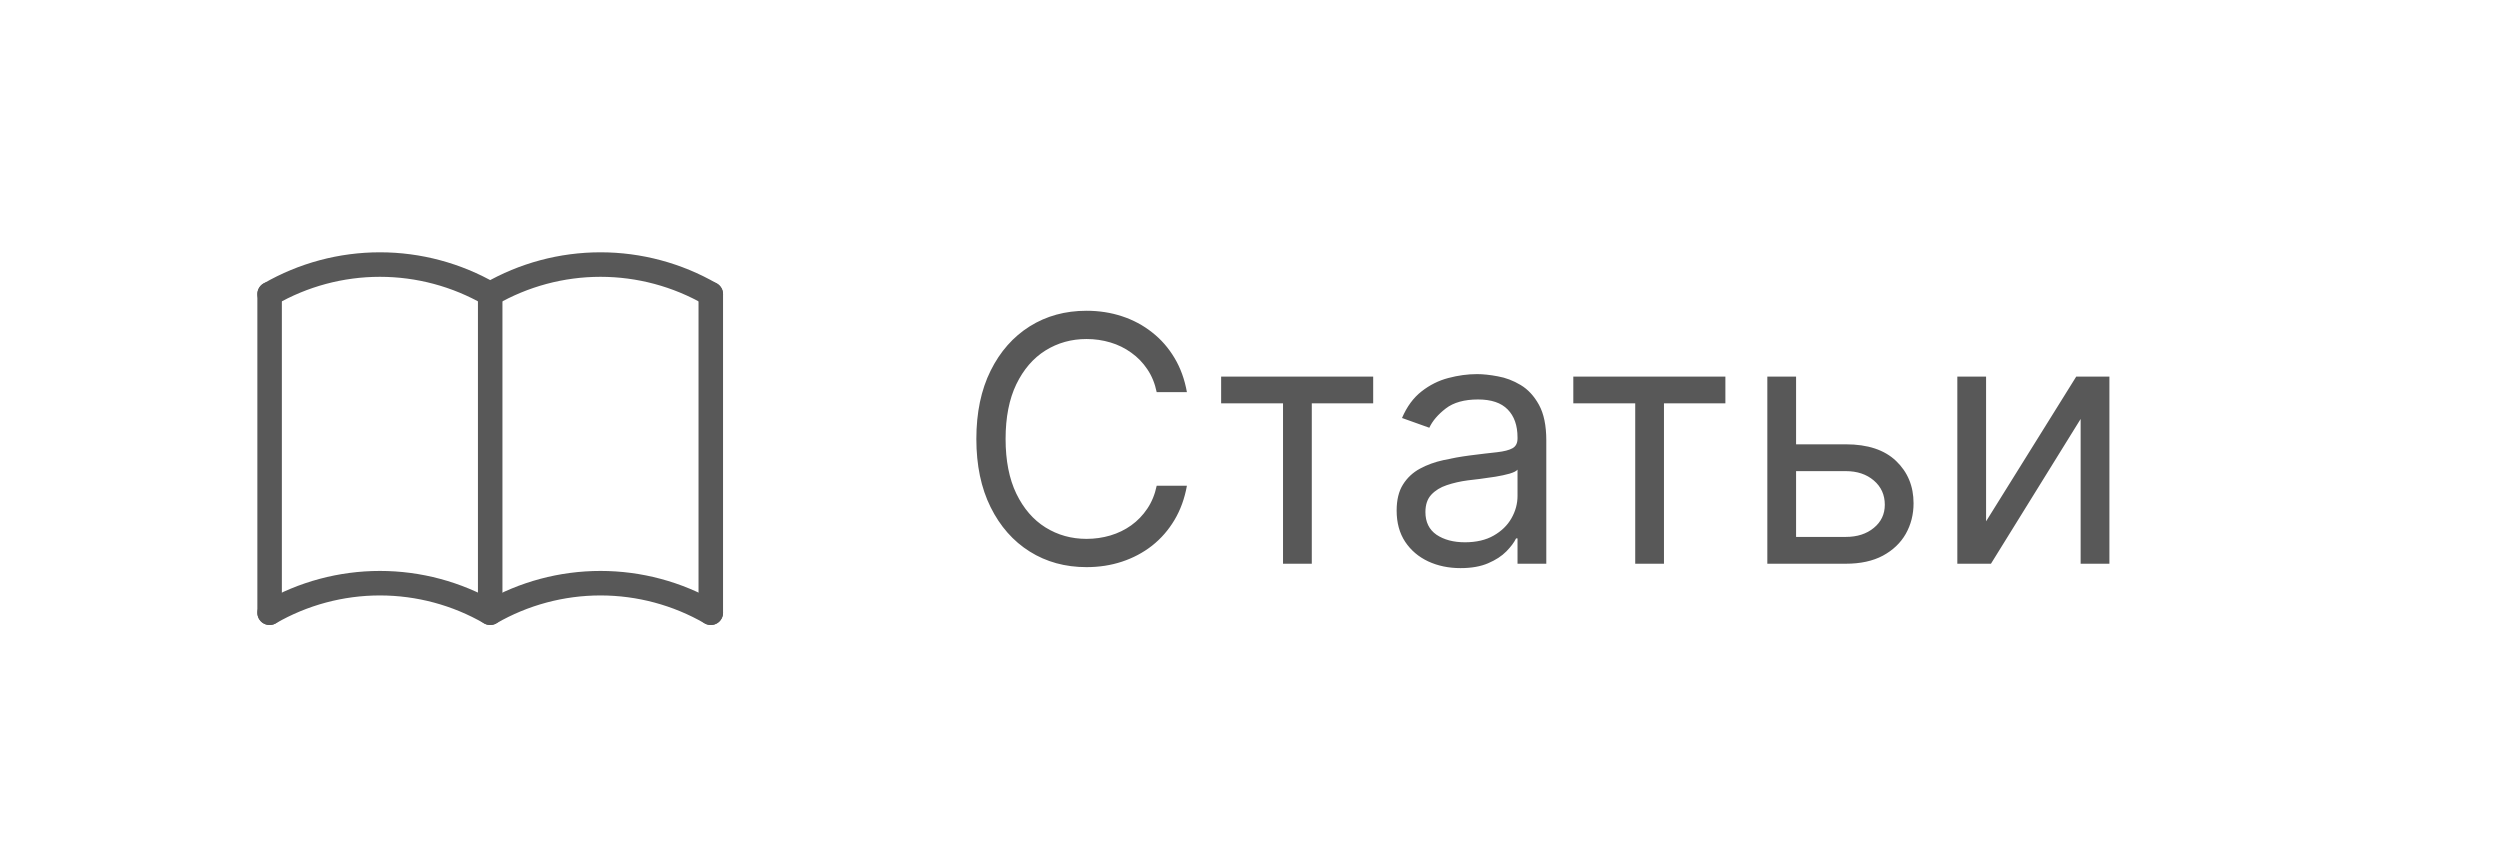 <?xml version="1.0" encoding="UTF-8"?> <svg xmlns="http://www.w3.org/2000/svg" width="102" height="35" viewBox="0 0 102 35" fill="none"><g filter="url(#filter0_b_318_990)"><rect width="102" height="35" rx="17.5" fill="white"></rect></g><path d="M48.426 16H47.193C47.12 15.645 46.993 15.334 46.81 15.065C46.631 14.797 46.413 14.572 46.154 14.389C45.899 14.204 45.615 14.064 45.304 13.972C44.992 13.879 44.668 13.832 44.33 13.832C43.713 13.832 43.155 13.988 42.654 14.3C42.157 14.611 41.761 15.07 41.466 15.677C41.174 16.283 41.028 17.027 41.028 17.909C41.028 18.791 41.174 19.535 41.466 20.141C41.761 20.748 42.157 21.207 42.654 21.518C43.155 21.83 43.713 21.986 44.33 21.986C44.668 21.986 44.992 21.939 45.304 21.847C45.615 21.754 45.899 21.616 46.154 21.434C46.413 21.248 46.631 21.021 46.81 20.753C46.993 20.481 47.12 20.169 47.193 19.818H48.426C48.333 20.338 48.164 20.804 47.919 21.215C47.674 21.626 47.369 21.976 47.004 22.264C46.64 22.549 46.23 22.766 45.776 22.916C45.325 23.065 44.843 23.139 44.33 23.139C43.461 23.139 42.689 22.927 42.013 22.503C41.337 22.079 40.805 21.475 40.417 20.693C40.029 19.911 39.835 18.983 39.835 17.909C39.835 16.835 40.029 15.907 40.417 15.125C40.805 14.343 41.337 13.74 42.013 13.315C42.689 12.891 43.461 12.679 44.33 12.679C44.843 12.679 45.325 12.754 45.776 12.903C46.23 13.052 46.64 13.271 47.004 13.559C47.369 13.844 47.674 14.192 47.919 14.603C48.164 15.011 48.333 15.476 48.426 16ZM49.822 16.457V15.364H56.026V16.457H53.521V23H52.347V16.457H49.822ZM59.589 23.179C59.105 23.179 58.666 23.088 58.271 22.905C57.877 22.72 57.563 22.453 57.331 22.105C57.099 21.754 56.983 21.329 56.983 20.832C56.983 20.395 57.07 20.04 57.242 19.768C57.414 19.493 57.645 19.278 57.933 19.122C58.221 18.966 58.54 18.85 58.888 18.774C59.239 18.695 59.592 18.632 59.947 18.585C60.411 18.526 60.787 18.481 61.075 18.451C61.367 18.418 61.579 18.363 61.712 18.287C61.847 18.211 61.915 18.078 61.915 17.889V17.849C61.915 17.359 61.781 16.978 61.513 16.706C61.248 16.434 60.845 16.298 60.304 16.298C59.744 16.298 59.305 16.421 58.987 16.666C58.669 16.912 58.445 17.173 58.316 17.452L57.202 17.054C57.401 16.59 57.666 16.229 57.998 15.97C58.332 15.708 58.697 15.526 59.091 15.423C59.489 15.317 59.88 15.264 60.265 15.264C60.51 15.264 60.792 15.294 61.11 15.354C61.431 15.41 61.741 15.528 62.04 15.707C62.341 15.886 62.591 16.156 62.79 16.517C62.989 16.878 63.089 17.362 63.089 17.969V23H61.915V21.966H61.856C61.776 22.132 61.644 22.309 61.458 22.498C61.272 22.687 61.025 22.848 60.717 22.98C60.409 23.113 60.033 23.179 59.589 23.179ZM59.768 22.125C60.232 22.125 60.623 22.034 60.941 21.852C61.262 21.669 61.504 21.434 61.667 21.146C61.832 20.857 61.915 20.554 61.915 20.236V19.162C61.866 19.222 61.756 19.276 61.587 19.326C61.422 19.372 61.229 19.414 61.011 19.45C60.795 19.483 60.585 19.513 60.379 19.54C60.177 19.563 60.013 19.583 59.887 19.599C59.582 19.639 59.297 19.704 59.032 19.793C58.77 19.88 58.558 20.01 58.395 20.186C58.236 20.358 58.157 20.594 58.157 20.892C58.157 21.3 58.308 21.608 58.609 21.817C58.914 22.022 59.3 22.125 59.768 22.125ZM64.191 16.457V15.364H70.396V16.457H67.89V23H66.717V16.457H64.191ZM73.121 18.128H75.309C76.204 18.128 76.888 18.355 77.362 18.809C77.836 19.263 78.073 19.838 78.073 20.534C78.073 20.991 77.967 21.407 77.755 21.782C77.543 22.153 77.231 22.45 76.82 22.672C76.409 22.891 75.905 23 75.309 23H72.107V15.364H73.28V21.906H75.309C75.773 21.906 76.154 21.784 76.452 21.538C76.751 21.293 76.9 20.978 76.9 20.594C76.9 20.189 76.751 19.86 76.452 19.604C76.154 19.349 75.773 19.222 75.309 19.222H73.121V18.128ZM81.032 21.27L84.711 15.364H86.064V23H84.89V17.094L81.231 23H79.859V15.364H81.032V21.27Z" fill="#585858"></path><g clip-path="url(#clip0_318_990)"><path d="M11 25C12.368 24.21 13.92 23.794 15.5 23.794C17.08 23.794 18.632 24.21 20 25C21.368 24.21 22.92 23.794 24.5 23.794C26.08 23.794 27.632 24.21 29 25" stroke="#585858" stroke-linecap="round" stroke-linejoin="round"></path><path d="M11 12C12.368 11.21 13.92 10.794 15.5 10.794C17.08 10.794 18.632 11.21 20 12C21.368 11.21 22.92 10.794 24.5 10.794C26.08 10.794 27.632 11.21 29 12" stroke="#585858" stroke-linecap="round" stroke-linejoin="round"></path><path d="M11 12V25" stroke="#585858" stroke-linecap="round" stroke-linejoin="round"></path><path d="M20 12V25" stroke="#585858" stroke-linecap="round" stroke-linejoin="round"></path><path d="M29 12V25" stroke="#585858" stroke-linecap="round" stroke-linejoin="round"></path></g><defs><filter id="filter0_b_318_990" x="-30" y="-30" width="162" height="95" filterUnits="userSpaceOnUse" color-interpolation-filters="sRGB"><feFlood flood-opacity="0" result="BackgroundImageFix"></feFlood><feGaussianBlur in="BackgroundImageFix" stdDeviation="15"></feGaussianBlur><feComposite in2="SourceAlpha" operator="in" result="effect1_backgroundBlur_318_990"></feComposite><feBlend mode="normal" in="SourceGraphic" in2="effect1_backgroundBlur_318_990" result="shape"></feBlend></filter><clipPath id="clip0_318_990"><rect width="24" height="24" fill="white" transform="translate(8 6)"></rect></clipPath></defs></svg> 